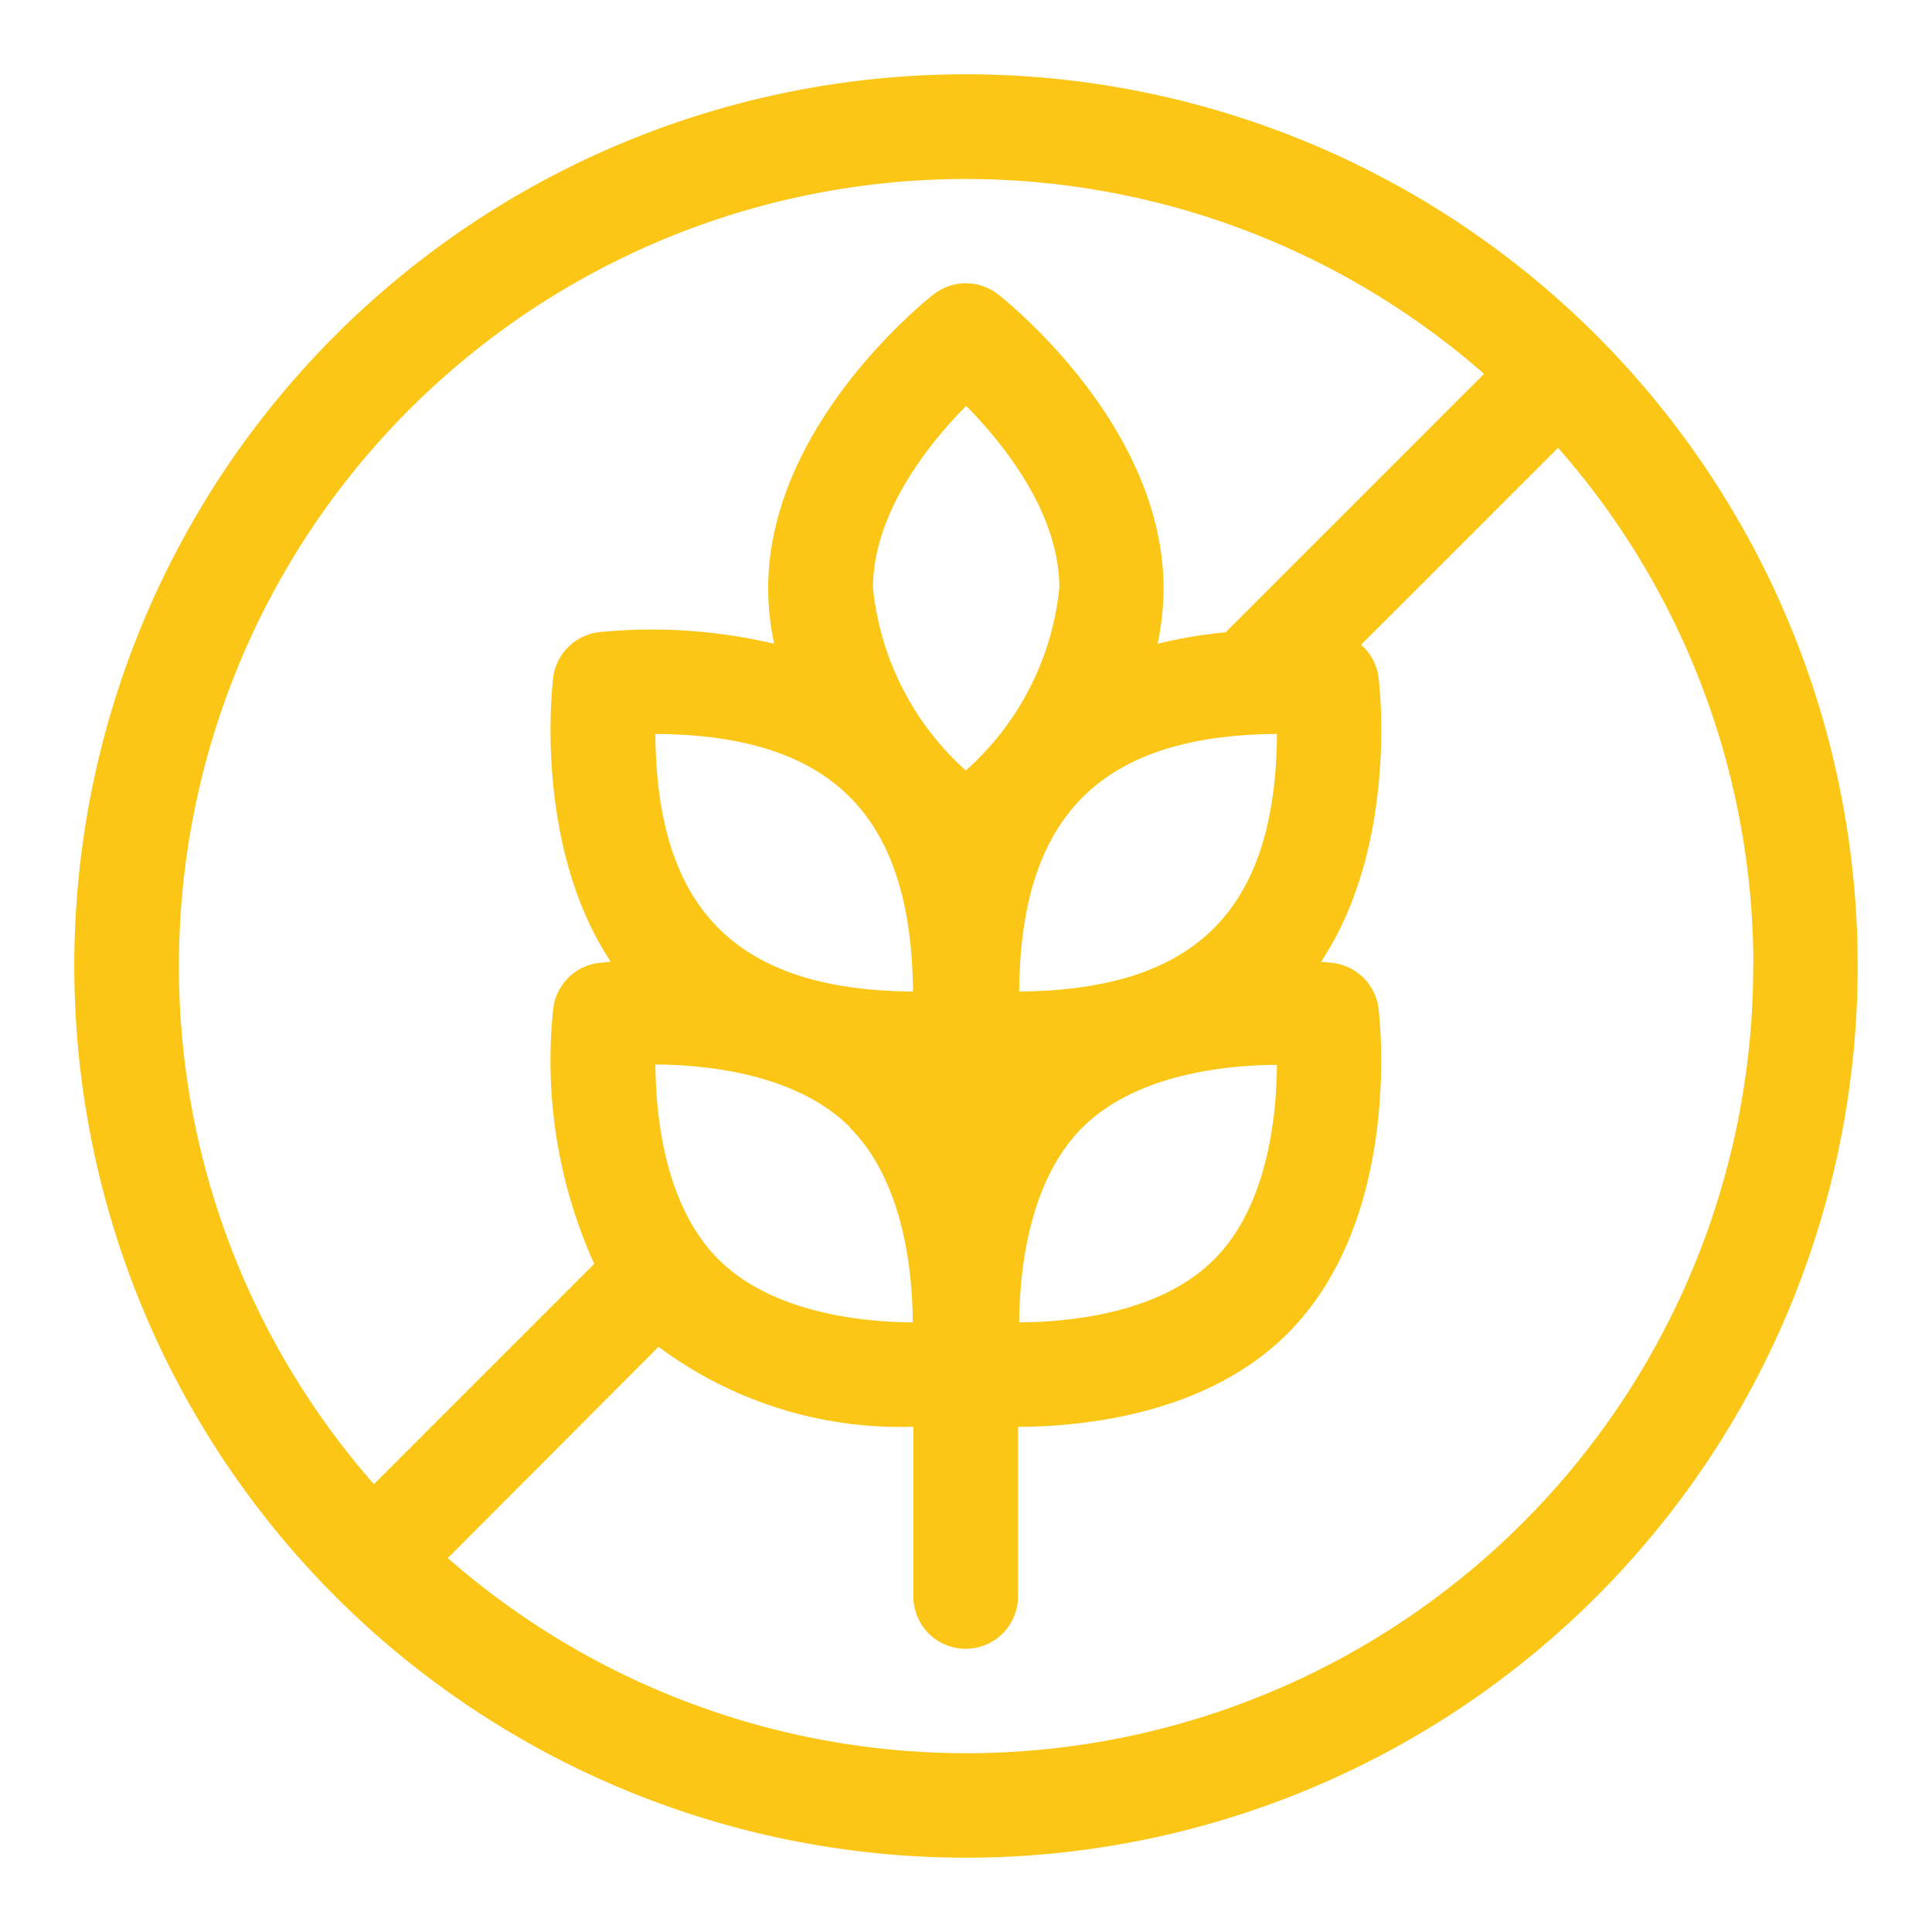 <?xml version="1.0" encoding="UTF-8"?> <svg xmlns="http://www.w3.org/2000/svg" width="48" height="48" viewBox="0 0 48 48"><g transform="translate(-663 -2084)"><rect width="48" height="48" transform="translate(663 2084)" fill="rgba(0,0,0,0.75)" opacity="0"></rect><g transform="translate(664.846 2085.846)"><path d="M22.154,0A22.154,22.154,0,1,1,0,22.154,22.141,22.141,0,0,1,22.154,0ZM2.6,22.154A19.475,19.475,0,0,0,7.444,35.028l5.473-5.473A12.26,12.26,0,0,1,11.9,23.206a1.3,1.3,0,0,1,1.128-1.128c.027,0,.133-.016.3-.029-1.92-2.9-1.453-6.872-1.43-7.06a1.3,1.3,0,0,1,1.128-1.128,13.269,13.269,0,0,1,4.362.287,6.576,6.576,0,0,1-.149-1.377c0-4.057,3.946-7.175,4.114-7.306a1.3,1.3,0,0,1,1.595,0c.168.131,4.114,3.249,4.114,7.306a6.57,6.57,0,0,1-.149,1.377,12.085,12.085,0,0,1,1.693-.286l6.419-6.419A19.547,19.547,0,0,0,2.6,22.154Zm20.88,8.854c1.314-.009,3.516-.241,4.837-1.562s1.553-3.523,1.562-4.836c-1.314.009-3.516.241-4.837,1.562S23.485,29.695,23.476,31.008Zm0-8.22c4.268-.039,6.369-1.908,6.4-6.4C25.621,16.421,23.507,18.312,23.476,22.788Zm-9.043-6.4c.029,4.319,1.972,6.368,6.4,6.4-.04-4.464-2.1-6.37-6.4-6.4Zm7.721.9a7.016,7.016,0,0,0,2.315-4.525c0-1.869-1.393-3.59-2.315-4.525-.923.935-2.315,2.656-2.315,4.525A7.032,7.032,0,0,0,22.154,17.3Zm-2.884,8.875c-1.321-1.321-3.523-1.553-4.836-1.562.009,1.314.241,3.516,1.562,4.837S19.518,31,20.832,31.008C20.823,29.694,20.59,27.492,19.269,26.171Zm22.442-4.018A19.475,19.475,0,0,0,36.864,9.28L31.97,14.173a1.3,1.3,0,0,1,.435.817c.023.188.49,4.164-1.43,7.06.169.013.275.026.3.029a1.3,1.3,0,0,1,1.128,1.128c.026.211.612,5.206-2.257,8.075-1.977,1.977-4.961,2.313-6.7,2.323v4.213a1.3,1.3,0,1,1-2.6,0V33.6a10.03,10.03,0,0,1-6.331-1.986L9.28,36.864a19.547,19.547,0,0,0,32.432-14.71Z" fill="#fcc617"></path></g></g></svg> 